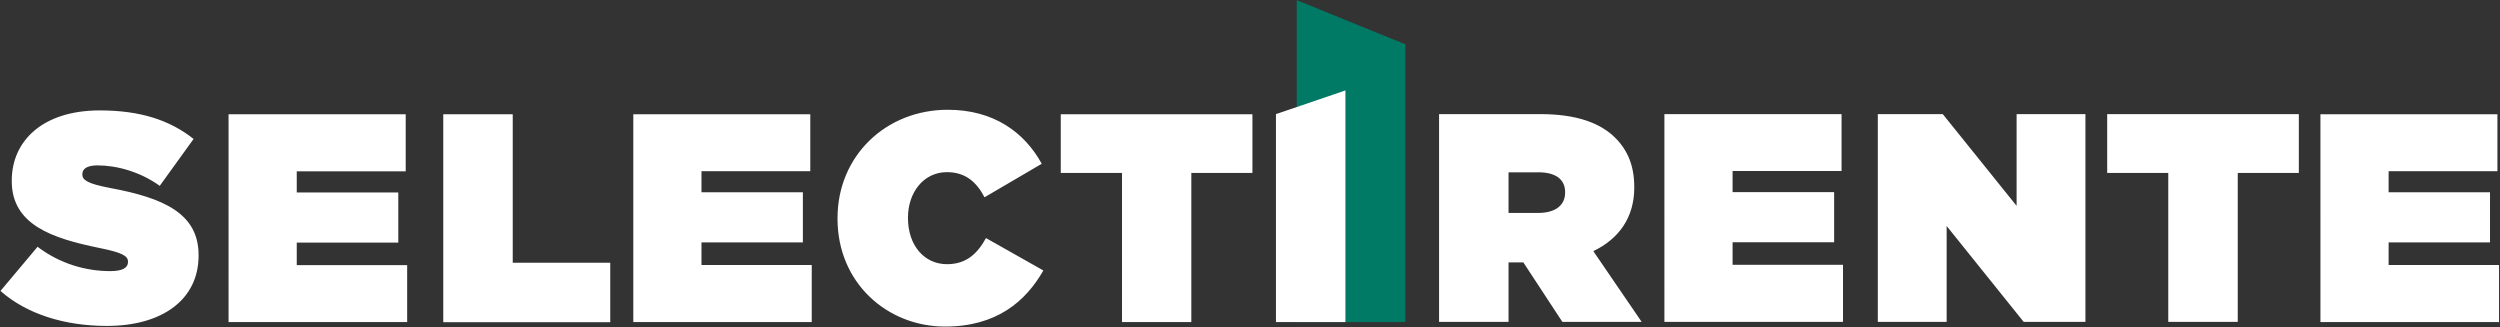 <svg version="1.2" xmlns="http://www.w3.org/2000/svg" viewBox="0 0 1551 203" width="1551" height="203">
	<rect x="0" y="0" width="1551" height="203" fill="#333333" stroke="none"/>
	<title>SELER</title>
	<style>
		.s0 { fill: #007965 } 
		.s1 { fill: #ffffff } 
	</style>
	<path class="s0" d="m804.5 0.1v199.7h67.4v-172.3z"/>
	<path fill-rule="evenodd" class="s1" d="m0.3 180.5l23-27.4c14 10.6 30 15.1 45.1 15.1 7.7 0 11-2.1 11-5.6v-0.3c0-3.7-4.1-5.7-17.9-8.5-28.8-5.9-54.2-14.2-54.2-41.4v-0.4c0-24.5 19.1-43.5 54.6-43.5 24.9 0 43.3 5.9 58.2 17.7l-21 29.1c-12.2-8.8-26.7-12.7-38.7-12.7-6.4 0-9.3 2.2-9.3 5.3v0.4c0 3.5 3.5 5.7 17.1 8.3 32.9 6.1 55 15.6 55 41.6v0.4c0 27.1-22.3 43.6-56.9 43.6-26.1 0-49.7-7.3-66-21.7zm141.5-109.6h109.9v35.4h-67.6v13.1h63v31.1h-63v14h68.5v35.3h-110.8zm133.2 0h43.1v92.1h60.5v36.9h-103.6zm117.9 0h109.8v35.3h-67.5v13.1h62.9v31.1h-62.9v14h68.4v35.4h-110.7zm126.7 64.8v-0.4c0-38.5 29.9-67.2 68.4-67.2 28.3 0 47.5 13.8 58.3 33.5l-35.5 20.8c-4.8-9.2-11.6-15.6-23.3-15.6-14.6 0-24.2 12.7-24.2 28.2v0.3c0 16.8 10 28.6 24.2 28.6 12.1 0 18.9-6.6 24.2-16.2l35.6 20.1c-10.9 19.1-28.9 34.8-61 34.8-35.7 0-66.7-26.9-66.7-66.9zm176.5-28.4h-38v-36.4h118.9v36.4h-37.9v92.5h-43zm95.5-36.5l43.1-14.7v143.7h-43.1zm101.2 0h62.9c22.8 0 37.4 5.7 46.4 14.7 7.7 7.7 11.8 17.3 11.8 30.6v0.3c0 18.8-9.8 31.9-25.4 39.4l30 43.9h-49.2l-24.2-36.9h-9.2v36.9h-43.1zm61.6 61.3c10.3 0 16.6-4.6 16.6-12.5v-0.4c0-8.3-6.4-12.3-16.4-12.3h-18.7v25.2zm78.2-61.3h109.9v35.3h-67.6v13.1h63v31.1h-63v14h68.5v35.4h-110.8zm132.4 0h40.3l45.8 56.9v-56.9h42.7v128.9h-38.3l-47.8-59.5v59.5h-42.7zm180.2 36.5h-37.9v-36.5h118.9v36.5h-37.9v92.4h-43.1zm94.4-36.4h109.8v35.3h-67.5v13.1h62.9v31.1h-62.9v14h68.5v35.4h-110.8z"/>
</svg>
